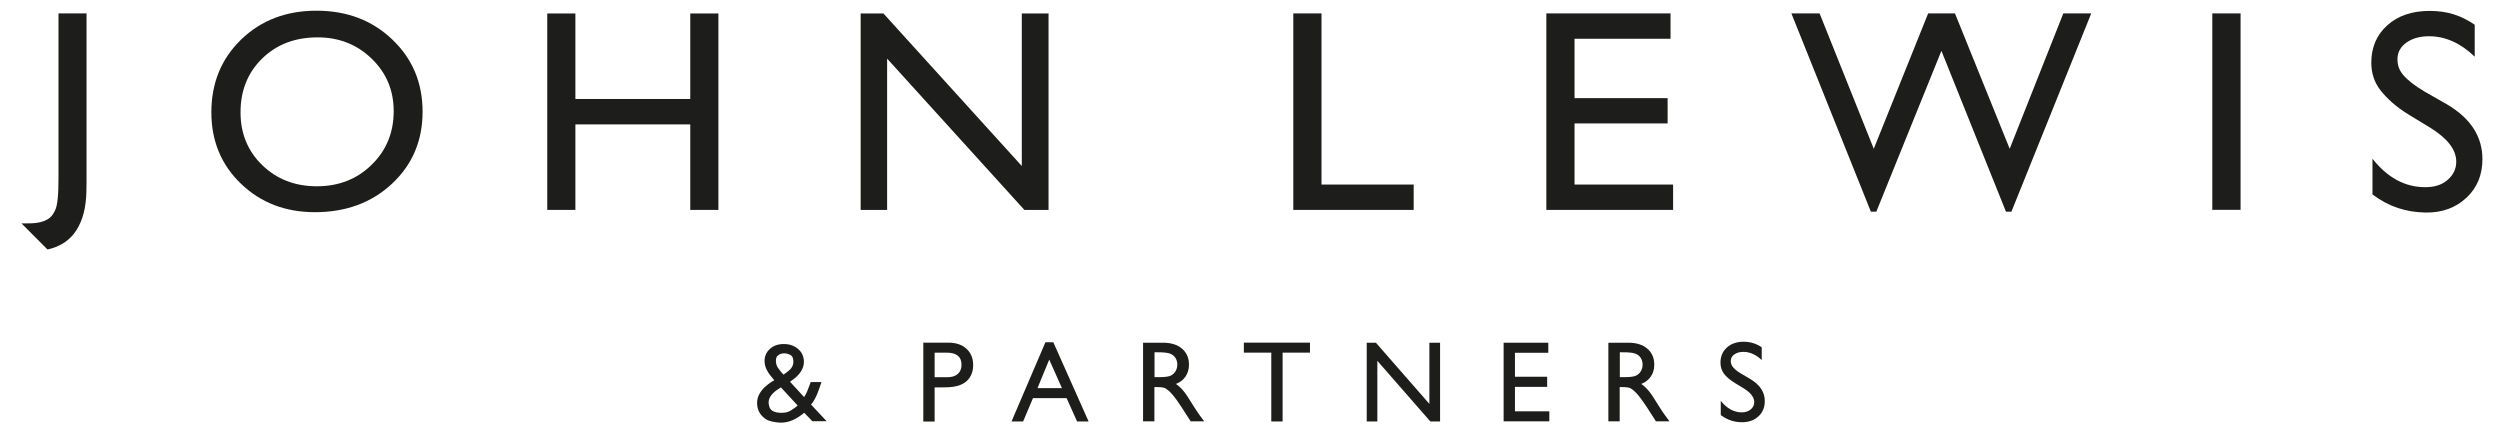 <?xml version="1.0" encoding="utf-8"?>
<!-- Generator: Adobe Illustrator 23.0.4, SVG Export Plug-In . SVG Version: 6.00 Build 0)  -->
<svg version="1.1" id="Layer_1" xmlns="http://www.w3.org/2000/svg" xmlns:xlink="http://www.w3.org/1999/xlink" x="0px" y="0px"
	 viewBox="0 0 359.93 62.45" style="enable-background:new 0 0 359.93 62.45;" xml:space="preserve">
<style type="text/css">
	.st0{fill:#1D1D1B;}
</style>
<polygon class="st0" points="186.2,1.93 186.2,30.22 203.53,30.22 203.53,26.57 190.26,26.57 190.26,1.93 "/>
<polygon class="st0" points="222.63,1.93 222.63,30.22 240.88,30.22 240.88,26.57 226.69,26.57 226.69,17.77 240.09,17.77 
	240.09,14.13 226.69,14.13 226.69,5.58 240.51,5.58 240.51,1.93 "/>
<polygon class="st0" points="297.06,1.93 289.34,21.42 281.46,1.93 277.6,1.93 269.77,21.42 261.97,1.93 257.91,1.93 269.35,30.47 
	270.14,30.47 279.51,7.32 288.8,30.47 289.59,30.47 301.08,1.93 "/>
<rect x="318.51" y="1.93" class="st0" width="4.07" height="28.28"/>
<path class="st0" d="M8.41,1.93h4.05v24.2c0,1.14-0.02,2.13-0.13,3.01c-0.13,1.13-0.4,2.09-0.7,2.79c-0.33,0.77-0.73,1.47-1.28,2.06
	c-0.34,0.37-0.81,0.77-1.29,1.06c-0.69,0.41-1.35,0.67-2.22,0.87c-0.07-0.06-3.75-3.76-3.75-3.76s0.42-0.01,0.7,0
	c1.07,0.02,1.94-0.09,2.58-0.35c0.38-0.16,0.73-0.36,0.99-0.64c0.22-0.23,0.38-0.52,0.55-0.84c0.38-0.71,0.51-2.33,0.51-4.65V1.93z"
	/>
<path class="st0" d="M45.73,5.38c-3.24,0-5.9,1.01-7.98,3.04c-2.08,2.03-3.12,4.61-3.12,7.75c0,3.05,1.04,5.59,3.13,7.61
	c2.09,2.02,4.71,3.04,7.85,3.04c3.15,0,5.79-1.03,7.9-3.1c2.11-2.06,3.17-4.64,3.17-7.71c0-3-1.05-5.52-3.17-7.56
	C51.4,6.4,48.81,5.38,45.73,5.38z M45.57,1.54c4.37,0,8.01,1.38,10.91,4.15c2.91,2.77,4.36,6.23,4.36,10.4
	c0,4.17-1.47,7.62-4.4,10.36c-2.93,2.73-6.63,4.1-11.1,4.1c-4.26,0-7.81-1.37-10.65-4.1c-2.84-2.73-4.26-6.16-4.26-10.27
	c0-4.22,1.43-7.72,4.29-10.49C37.59,2.92,41.2,1.54,45.57,1.54z"/>
<polygon class="st0" points="99.38,1.94 103.43,1.94 103.43,30.22 99.38,30.22 99.38,17.91 82.84,17.91 82.84,30.22 78.79,30.22 
	78.79,1.94 82.84,1.94 82.84,14.25 99.38,14.25 "/>
<polygon class="st0" points="147.11,1.94 150.96,1.94 150.96,30.22 147.48,30.22 127.72,8.44 127.72,30.22 123.91,30.22 
	123.91,1.94 127.19,1.94 147.11,23.9 "/>
<path class="st0" d="M349.88,18.38l-3.08-1.87c-1.93-1.18-3.15-2.36-4.03-3.45c-0.91-1.13-1.37-2.53-1.37-4.01
	c0-2.23,0.77-4.04,2.32-5.42c1.54-1.39,3.6-2.06,6.07-2.06c2.6,0,4.53,0.66,6.5,1.99v4.6c-2.04-1.96-4.23-2.94-6.58-2.94
	c-1.32,0-2.41,0.31-3.26,0.92c-0.85,0.61-1.28,1.41-1.28,2.37c0,0.85,0.21,1.55,0.83,2.29c0.63,0.74,1.74,1.61,3.13,2.42l3.21,1.83
	c3.45,2.06,5.06,4.68,5.06,7.87c0,2.27-0.78,4.14-2.3,5.55c-1.52,1.42-3.47,2.17-5.9,2.13c-2.79-0.05-5.28-0.83-7.63-2.61v-5.14
	c2.19,2.77,4.72,4.1,7.59,4.1c1.27,0,2.33-0.29,3.17-1c0.84-0.71,1.3-1.59,1.3-2.65C353.65,21.56,352.37,19.93,349.88,18.38z"/>
<path class="st0" d="M112.81,53.94l0.58-0.44c0.57-0.41,0.84-0.88,0.83-1.42c-0.01-0.33-0.03-0.65-0.28-0.87
	c-0.25-0.22-0.67-0.34-1.04-0.34c-0.36,0-0.69,0.12-0.92,0.32c-0.23,0.21-0.28,0.49-0.27,0.8c0.01,0.3,0.07,0.64,0.3,0.97
	C112.27,53.35,112.53,53.66,112.81,53.94z M114.84,58.38l-2.41-2.61l-0.73,0.49c-0.69,0.53-1.06,1.13-1.04,1.72
	c0.01,0.32,0.11,0.7,0.26,0.9c0.55,0.73,2.07,0.58,2.46,0.44C114.1,59.07,114.84,58.38,114.84,58.38z M116.97,60.66l-1.19-1.24
	c-0.11,0.11-1.38,1.19-2.66,1.37c-0.6,0.09-0.97,0.07-1.46-0.01c-0.82-0.13-1.25-0.24-1.81-0.76c-0.56-0.51-0.83-1.19-0.85-1.93
	c-0.01-0.53,0.11-1.01,0.37-1.44c0.26-0.43,0.54-0.8,1.13-1.25l0.02-0.03c0.35-0.26,0.7-0.49,0.95-0.63c-0.87-1-1.33-1.7-1.39-2.61
	c-0.05-0.77,0.23-1.4,0.74-1.88c0.51-0.48,1.19-0.72,2.03-0.72c0.82,0,1.5,0.24,2.05,0.71c0.54,0.47,0.82,1.07,0.84,1.8
	c0.03,0.99-0.59,2-1.89,2.83l-0.11,0.09l2.03,2.21c0.37-0.51,0.63-1.32,0.95-2.16h1.55c-0.36,1.01-0.69,2.26-1.5,3.24l2.24,2.39
	H116.97z"/>
<path class="st0" d="M136.27,50.77h-1.71v3.54h1.8c0.66,0,1.17-0.15,1.53-0.47c0.36-0.31,0.54-0.76,0.54-1.33
	C138.43,51.35,137.71,50.77,136.27,50.77z M132.93,60.68V49.33h3.62c1.08,0,1.94,0.29,2.59,0.88c0.64,0.58,0.97,1.37,0.97,2.35
	c0,0.66-0.15,1.26-0.48,1.77c-0.31,0.48-0.79,0.87-1.37,1.09c-0.7,0.26-1.33,0.35-2.47,0.35h-1.23v4.92H132.93z"/>
<path class="st0" d="M152.89,55.88l-1.83-4.11l-1.69,4.11H152.89z M150.51,49.28h1.14l5.08,11.4h-1.66l-1.51-3.36h-4.84l-1.42,3.36
	h-1.67L150.51,49.28z"/>
<polygon class="st0" points="179.08,49.33 188.6,49.33 188.6,50.77 184.66,50.77 184.66,60.68 183.03,60.68 183.03,50.77 
	179.08,50.77 "/>
<polygon class="st0" points="205.79,49.34 207.33,49.34 207.33,60.68 205.93,60.68 198.3,51.95 198.3,60.68 196.77,60.68 
	196.77,49.34 198.09,49.34 205.79,58.15 "/>
<polygon class="st0" points="216.48,49.34 222.91,49.34 222.91,50.79 218.11,50.79 218.11,54.24 222.75,54.24 222.75,55.7 
	218.11,55.7 218.11,59.22 223.06,59.22 223.06,60.66 216.48,60.66 "/>
<path class="st0" d="M233.7,50.72h-0.49v3.58h0.62c0.82,0,1.39-0.07,1.69-0.21c0.31-0.14,0.54-0.35,0.71-0.64
	c0.17-0.28,0.26-0.61,0.26-0.97c0-0.36-0.1-0.68-0.28-0.97c-0.19-0.29-0.46-0.49-0.8-0.61C235.06,50.78,234.5,50.72,233.7,50.72z
	 M231.56,60.68V49.34h2.87c1.15,0,2.06,0.28,2.73,0.85c0.67,0.57,1.01,1.34,1.01,2.3c0,0.66-0.16,1.23-0.49,1.71
	c-0.33,0.48-0.77,0.84-1.39,1.08c0.36,0.24,0.72,0.56,1.06,0.97c0.35,0.41,0.82,1.13,1.44,2.15c0.4,0.64,0.73,1.13,0.97,1.45
	l0.6,0.81h-1.95c0,0-0.52-0.82-0.57-0.89l-0.82-1.27l-0.61-0.88c-0.33-0.47-0.64-0.85-0.92-1.13c-0.28-0.28-0.5-0.46-0.72-0.58
	c-0.22-0.12-0.63-0.18-1.16-0.18h-0.42v4.93H231.56z"/>
<path class="st0" d="M166.71,50.72h-0.49v3.58h0.62c0.82,0,1.39-0.07,1.69-0.21c0.31-0.14,0.54-0.35,0.71-0.64
	c0.17-0.28,0.26-0.61,0.26-0.97c0-0.36-0.09-0.68-0.28-0.97c-0.19-0.29-0.46-0.49-0.8-0.61C168.08,50.78,167.51,50.72,166.71,50.72z
	 M164.57,60.68V49.34h2.87c1.15,0,2.06,0.28,2.73,0.85c0.67,0.57,1.01,1.34,1.01,2.3c0,0.66-0.17,1.23-0.49,1.71
	c-0.33,0.48-0.77,0.84-1.39,1.08c0.36,0.24,0.72,0.56,1.06,0.97c0.35,0.41,0.82,1.13,1.44,2.15c0.4,0.64,0.73,1.13,0.97,1.45
	l0.6,0.81h-1.95c0,0-0.52-0.82-0.57-0.89l-0.82-1.27l-0.6-0.88c-0.34-0.47-0.64-0.85-0.92-1.13c-0.28-0.28-0.5-0.46-0.72-0.58
	c-0.22-0.12-0.64-0.18-1.17-0.18h-0.42v4.93H164.57z"/>
<path class="st0" d="M251.07,55.93l-1.23-0.75c-0.77-0.47-1.32-0.94-1.65-1.39c-0.33-0.46-0.49-0.98-0.49-1.58
	c0-0.89,0.31-1.62,0.93-2.18c0.62-0.56,1.42-0.83,2.41-0.83c0.95,0,1.81,0.27,2.6,0.8v1.84c-0.82-0.78-1.7-1.18-2.64-1.18
	c-0.53,0-0.96,0.12-1.31,0.37c-0.34,0.24-0.51,0.56-0.51,0.94c0,0.34,0.12,0.66,0.38,0.95c0.25,0.3,0.65,0.61,1.21,0.93l1.24,0.73
	c1.38,0.83,2.07,1.88,2.07,3.15c0,0.91-0.3,1.65-0.91,2.21c-0.61,0.57-1.4,0.85-2.37,0.85c-1.12,0-2.14-0.34-3.06-1.03v-2.06
	c0.88,1.11,1.89,1.67,3.04,1.67c0.51,0,0.93-0.14,1.27-0.42c0.34-0.28,0.51-0.64,0.51-1.06C252.56,57.2,252.07,56.55,251.07,55.93z"
	/>
</svg>
